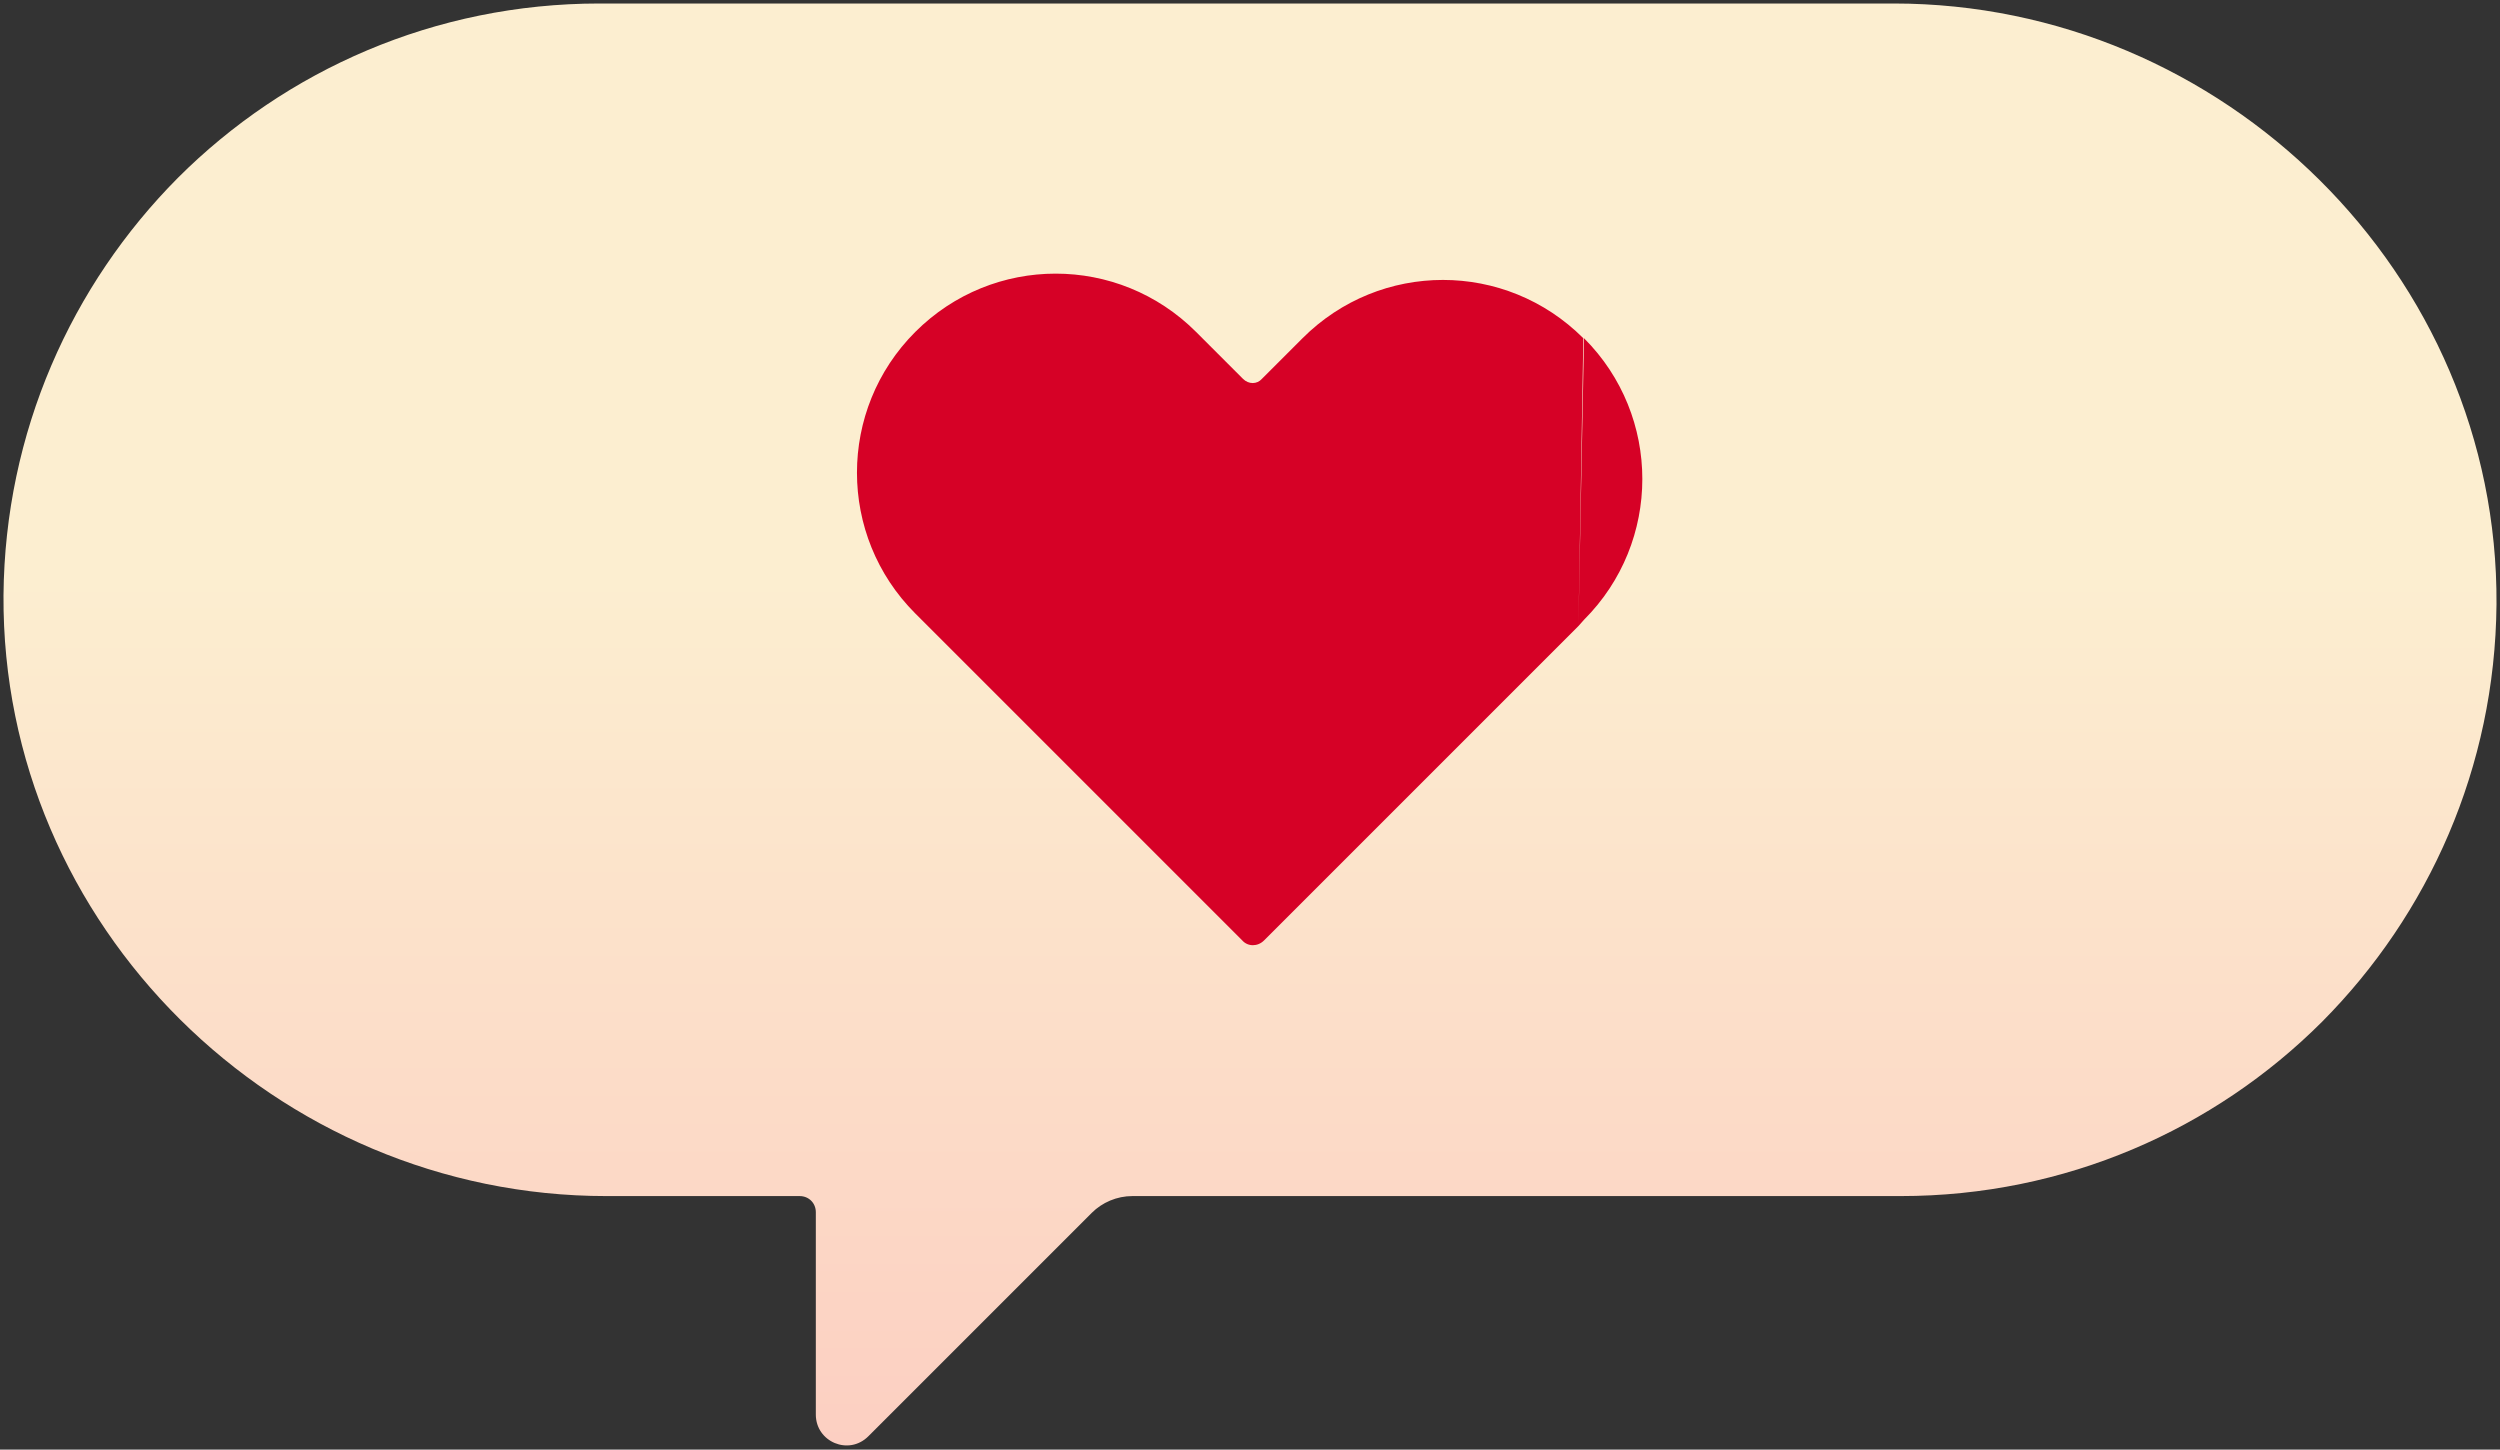 <?xml version="1.0" encoding="utf-8"?>
<!-- Generator: Adobe Illustrator 21.0.0, SVG Export Plug-In . SVG Version: 6.00 Build 0)  -->
<svg version="1.1" id="Layer_1" xmlns="http://www.w3.org/2000/svg" xmlns:xlink="http://www.w3.org/1999/xlink" x="0px" y="0px"
	 viewBox="0 0 357 207" style="enable-background:new 0 0 357 207;" xml:space="preserve">
<rect x="0" y="0" width="357" height="207" fill="#333333" stroke="none"/>
<style type="text/css">
	.st0{fill:url(#SVGID_1_);}
	.st1{fill:#D60126;}
</style>
<linearGradient id="SVGID_1_" gradientUnits="userSpaceOnUse" x1="178.5" y1="-158.474" x2="178.5" y2="271.663" gradientTransform="matrix(1 0 0 -1 0 208)">
	<stop  offset="0" style="stop-color:#FDA7AF"/>
	<stop  offset="0.66" style="stop-color:#FCEED0"/>
	<stop  offset="0.67" style="stop-color:#FCEED0"/>
</linearGradient>
<path class="st0" d="M356.5,86.3c-0.2,23.3-9.7,44.3-24.9,59.6c-15.4,15.4-36.7,24.9-60.2,24.9H161.7c-2.2,0-4.3,0.9-5.8,2.4
	l-31.9,31.9c-2.8,2.8-7.5,0.8-7.5-3.1v-28.9c0-1.3-1-2.3-2.3-2.3H86.6c-47.2,0-86.4-38.6-86.1-85.8c0.2-23.3,9.7-44.3,24.9-59.6
	C40.8,10,62.1,0.5,85.6,0.5h184.8C317.5,0.5,356.8,39.1,356.5,86.3z"/>
<path class="st1" d="M225.4,89.4L225.4,89.4l0.8-0.9c11.1-11.1,11.1-29.1,0-40.2L225.4,89.4z M225.4,89.4l-44.9,44.9
	c-0.9,0.9-2.3,0.9-3.1,0l-46.7-46.7c-11.1-11.1-11.1-29.1,0-40.2c11.1-11.1,29-11.1,40.1,0l6.7,6.7c0.8,0.8,2,0.8,2.7,0l5.8-5.8
	c11.1-11.1,29-11.1,40.1,0L225.4,89.4z"/>
</svg>
